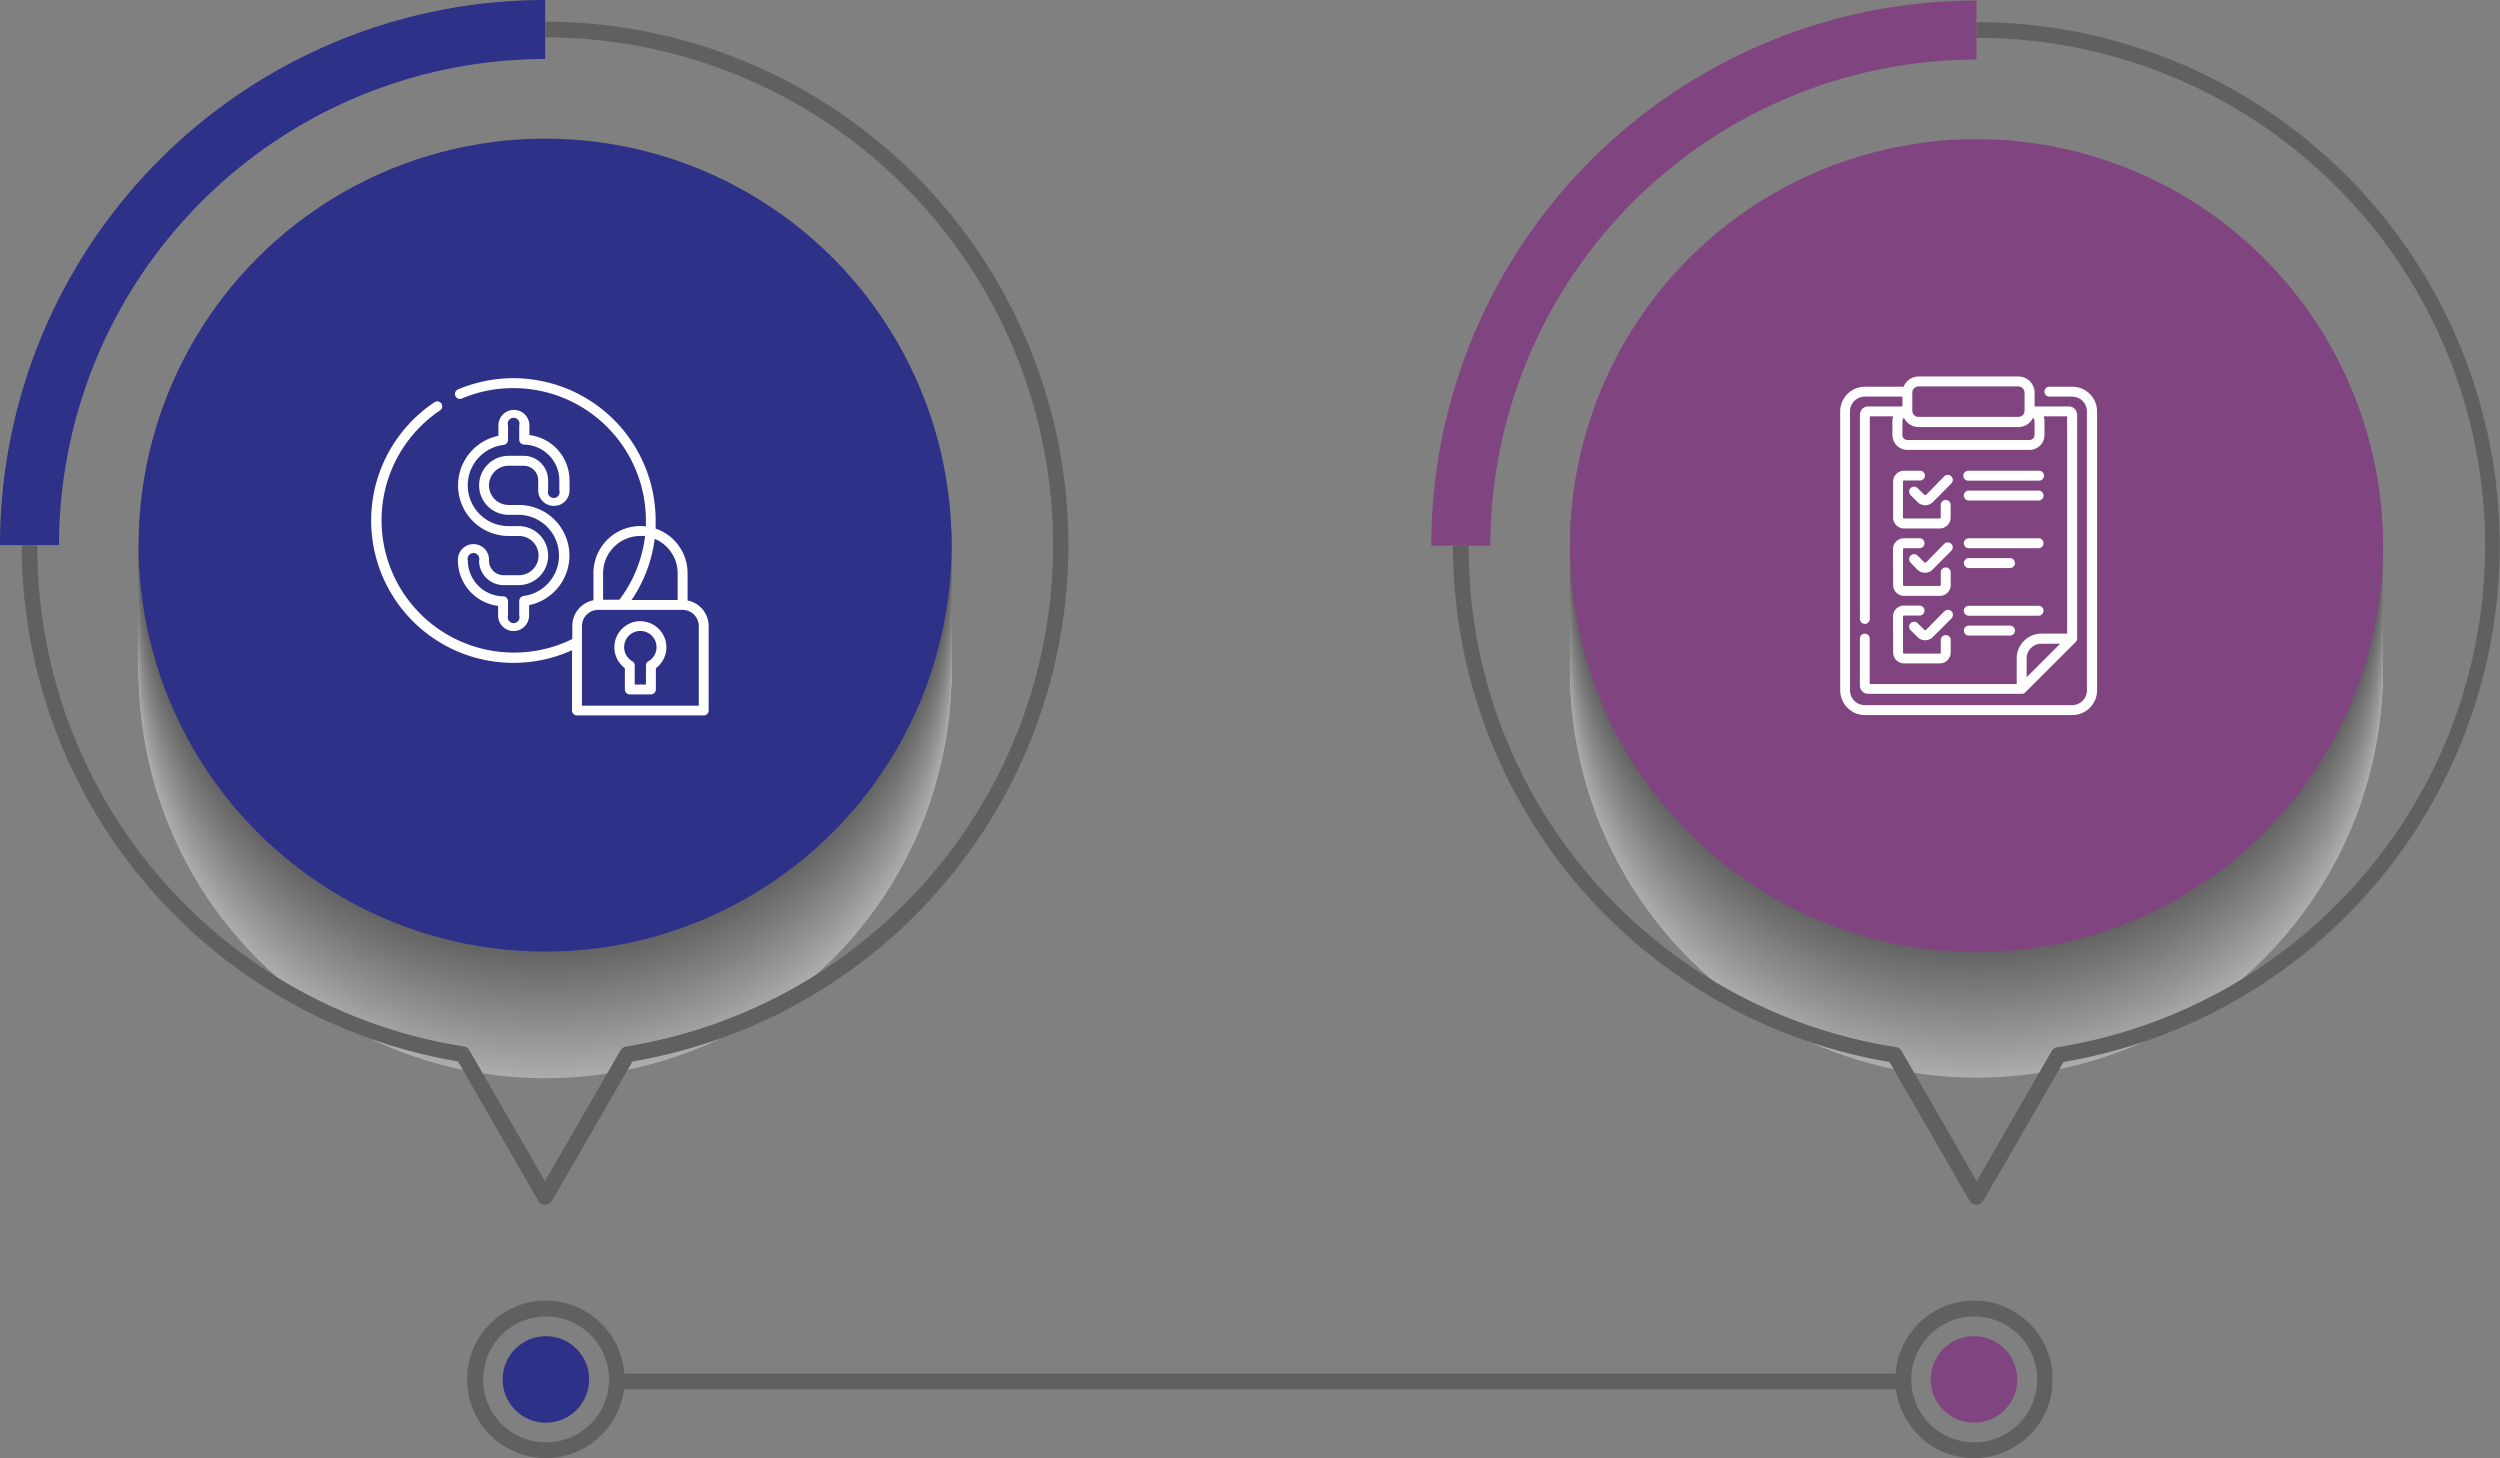 <svg xmlns="http://www.w3.org/2000/svg" viewBox="0 0 425.77 248.33"><rect x="0" y="0" width="425.77" height="248.33" fill="#808080" stroke="none"/><defs><style>.cls-1{isolation:isolate;}.cls-2{opacity:0.35;mix-blend-mode:multiply;}.cls-3{fill:#fff;}.cls-4{fill:#fbfbfb;}.cls-5{fill:#f7f7f7;}.cls-6{fill:#f3f3f3;}.cls-7{fill:#efefef;}.cls-8{fill:#ebebeb;}.cls-9{fill:#e7e7e7;}.cls-10{fill:#e3e3e3;}.cls-11{fill:#dfdfdf;}.cls-12{fill:#dbdbdb;}.cls-13{fill:#d7d7d7;}.cls-14{fill:#d3d3d3;}.cls-15{fill:#cfcfcf;}.cls-16{fill:#cbcbcb;}.cls-17{fill:#c7c7c7;}.cls-18{fill:#c3c3c3;}.cls-19{fill:#bfbfbf;}.cls-20{fill:#bbb;}.cls-21{fill:#b7b7b7;}.cls-22{fill:#b3b3b3;}.cls-23{fill:#afafaf;}.cls-24{fill:#ababab;}.cls-25{fill:#a7a7a7;}.cls-26{fill:#a3a3a3;}.cls-27{fill:#9f9f9f;}.cls-28{fill:#9b9b9b;}.cls-29{fill:#979797;}.cls-30{fill:#939393;}.cls-31{fill:#8f8f8f;}.cls-32{fill:#8b8b8b;}.cls-33{fill:#878787;}.cls-34{fill:#838383;}.cls-35{fill:#7f7f7f;}.cls-36{fill:#7b7b7b;}.cls-37{fill:#777;}.cls-38{fill:#737373;}.cls-39{fill:#6f6f6f;}.cls-40{fill:#6b6b6b;}.cls-41{fill:#676767;}.cls-42{fill:#636363;}.cls-43{fill:#5f5f5f;}.cls-44{fill:#5b5b5b;}.cls-45{fill:#575757;}.cls-46{fill:#535353;}.cls-47{fill:#4f4f4f;}.cls-48{fill:#4b4b4b;}.cls-49{fill:#474747;}.cls-50{fill:#434343;}.cls-51{fill:#3f3f3f;}.cls-52{fill:#3b3b3b;}.cls-53{fill:#373737;}.cls-54{fill:#333;}.cls-55{fill:#2e3188;}.cls-56{fill:#606060;}.cls-57{fill:#804480;}</style></defs><g class="cls-1"><g id="Layer_2" data-name="Layer 2"><g id="Layer_1-2" data-name="Layer 1"><g class="cls-2"><circle class="cls-3" cx="92.84" cy="114.4" r="69.23" transform="translate(-53.7 99.16) rotate(-45)"></circle><circle class="cls-4" cx="92.84" cy="113.99" r="69.23" transform="translate(-53.41 99.04) rotate(-45)"></circle><circle class="cls-5" cx="92.84" cy="113.57" r="69.23" transform="translate(-53.12 98.92) rotate(-45)"></circle><circle class="cls-6" cx="92.84" cy="113.16" r="69.23" transform="translate(-52.82 98.79) rotate(-45)"></circle><circle class="cls-7" cx="92.84" cy="112.75" r="69.23" transform="translate(-52.53 98.67) rotate(-45)"></circle><circle class="cls-8" cx="92.84" cy="112.34" r="69.23" transform="translate(-52.24 98.55) rotate(-45)"></circle><circle class="cls-9" cx="92.84" cy="111.93" r="69.23" transform="translate(-51.95 98.43) rotate(-45)"></circle><circle class="cls-10" cx="92.84" cy="111.51" r="69.23" transform="translate(-51.66 98.31) rotate(-45)"></circle><circle class="cls-11" cx="92.84" cy="111.1" r="69.23" transform="translate(-51.37 98.19) rotate(-45)"></circle><circle class="cls-12" cx="92.84" cy="110.69" r="69.23" transform="translate(-51.08 98.07) rotate(-45)"></circle><circle class="cls-13" cx="92.84" cy="110.28" r="69.23" transform="translate(-50.79 97.95) rotate(-45)"></circle><circle class="cls-14" cx="92.84" cy="109.87" r="69.23" transform="translate(-50.49 97.83) rotate(-45)"></circle><circle class="cls-15" cx="92.84" cy="109.45" r="69.23" transform="translate(-50.2 97.71) rotate(-45)"></circle><circle class="cls-16" cx="92.84" cy="109.04" r="69.23" transform="translate(-49.91 97.59) rotate(-45)"></circle><circle class="cls-17" cx="92.84" cy="108.63" r="69.23" transform="translate(-49.62 97.47) rotate(-45)"></circle><circle class="cls-18" cx="92.84" cy="108.22" r="69.23" transform="translate(-49.33 97.35) rotate(-45)"></circle><circle class="cls-19" cx="92.84" cy="107.81" r="69.23" transform="translate(-49.04 97.23) rotate(-45)"></circle><circle class="cls-20" cx="92.84" cy="107.4" r="69.23" transform="translate(-48.75 97.11) rotate(-45)"></circle><circle class="cls-21" cx="92.84" cy="106.98" r="69.23" transform="translate(-48.46 96.98) rotate(-45)"></circle><circle class="cls-22" cx="92.84" cy="106.57" r="69.23" transform="translate(-48.16 96.86) rotate(-45)"></circle><circle class="cls-23" cx="92.84" cy="106.16" r="69.23" transform="translate(-47.87 96.74) rotate(-45)"></circle><circle class="cls-24" cx="92.84" cy="105.75" r="69.23" transform="translate(-47.58 96.62) rotate(-45)"></circle><circle class="cls-25" cx="92.84" cy="105.34" r="69.23" transform="translate(-47.29 96.5) rotate(-45)"></circle><circle class="cls-26" cx="92.84" cy="104.92" r="69.23" transform="translate(-47 96.38) rotate(-45)"></circle><circle class="cls-27" cx="92.84" cy="104.51" r="69.23" transform="translate(-46.71 96.26) rotate(-45)"></circle><circle class="cls-28" cx="92.84" cy="104.1" r="69.23" transform="translate(-46.42 96.14) rotate(-45)"></circle><circle class="cls-29" cx="92.84" cy="103.69" r="69.23" transform="translate(-46.13 96.02) rotate(-45)"></circle><circle class="cls-30" cx="92.84" cy="103.28" r="69.23" transform="translate(-45.83 95.9) rotate(-45)"></circle><circle class="cls-31" cx="92.84" cy="102.86" r="69.23" transform="translate(-45.54 95.78) rotate(-45)"></circle><circle class="cls-32" cx="92.84" cy="102.45" r="69.23" transform="translate(-45.25 95.66) rotate(-45)"></circle><circle class="cls-33" cx="92.84" cy="102.04" r="69.23" transform="translate(-44.96 95.54) rotate(-45)"></circle><circle class="cls-34" cx="92.84" cy="101.63" r="69.23" transform="translate(-44.67 95.42) rotate(-45)"></circle><circle class="cls-35" cx="92.84" cy="101.22" r="69.23" transform="translate(-44.38 95.3) rotate(-45)"></circle><circle class="cls-36" cx="92.84" cy="100.8" r="69.23" transform="translate(-44.09 95.18) rotate(-45)"></circle><circle class="cls-37" cx="92.84" cy="100.39" r="69.23" transform="translate(-43.8 95.05) rotate(-45)"></circle><circle class="cls-38" cx="92.84" cy="99.98" r="69.23" transform="translate(-43.5 94.93) rotate(-45)"></circle><circle class="cls-39" cx="92.84" cy="99.57" r="69.23" transform="translate(-43.21 94.81) rotate(-45)"></circle><circle class="cls-40" cx="92.84" cy="99.16" r="69.23" transform="translate(-26.84 163.41) rotate(-75.11)"></circle><circle class="cls-41" cx="92.84" cy="98.75" r="69.23" transform="translate(-26.07 163.79) rotate(-75.44)"></circle><circle class="cls-42" cx="92.84" cy="98.33" r="69.23" transform="translate(-25.3 164.14) rotate(-75.76)"></circle><circle class="cls-43" cx="92.84" cy="97.92" r="69.23" transform="translate(-24.54 164.48) rotate(-76.08)"></circle><circle class="cls-44" cx="92.84" cy="97.51" r="69.23" transform="translate(-23.78 164.79) rotate(-76.39)"></circle><circle class="cls-45" cx="92.84" cy="97.1" r="69.23" transform="translate(-23.03 165.09) rotate(-76.69)"></circle><circle class="cls-46" cx="92.84" cy="96.69" r="69.23" transform="translate(-22.27 165.36) rotate(-76.98)"></circle><circle class="cls-47" cx="92.84" cy="96.27" r="69.23" transform="translate(-21.53 165.61) rotate(-77.27)"></circle><circle class="cls-48" cx="92.84" cy="95.86" r="69.23" transform="translate(-20.78 165.85) rotate(-77.55)"></circle><circle class="cls-49" cx="92.84" cy="95.45" r="69.23" transform="translate(-20.05 166.07) rotate(-77.82)"></circle><circle class="cls-50" cx="92.84" cy="95.04" r="69.23" transform="translate(-19.31 166.26) rotate(-78.09)"></circle><circle class="cls-51" cx="92.84" cy="94.63" r="69.23" transform="translate(-18.58 166.45) rotate(-78.35)"></circle><circle class="cls-52" cx="92.84" cy="94.21" r="69.23" transform="translate(-17.86 166.61) rotate(-78.6)"></circle><circle class="cls-53" cx="92.84" cy="93.8" r="69.23" transform="translate(-17.14 166.76) rotate(-78.85)"></circle><circle class="cls-54" cx="92.84" cy="93.39" r="69.23" transform="translate(-16.42 166.9) rotate(-79.1)"></circle></g><circle class="cls-55" cx="92.84" cy="92.84" r="69.23"></circle><path class="cls-55" d="M10.05,92.84H0A92.83,92.83,0,0,1,92.84,0V10.05A82.88,82.88,0,0,0,10.05,92.84Z"></path><path class="cls-56" d="M92.84,205.19a1.36,1.36,0,0,1-1.16-.67L78,180.77A89.18,89.18,0,0,1,3.69,92.84H6.37A86,86,0,0,0,79,178.22a1.34,1.34,0,0,1,.94.66l12.87,22.29,12.87-22.29a1.38,1.38,0,0,1,1-.66A86.48,86.48,0,0,0,92.84,6.37V3.69a89.17,89.17,0,0,1,14.88,177.08L94,204.52A1.34,1.34,0,0,1,92.84,205.19Z"></path><g class="cls-2"><circle class="cls-3" cx="336.61" cy="114.31" r="69.23" transform="translate(17.76 271.5) rotate(-45)"></circle><circle class="cls-4" cx="336.61" cy="113.9" r="69.23" transform="translate(18.05 271.38) rotate(-45)"></circle><circle class="cls-5" cx="336.61" cy="113.49" r="69.23" transform="translate(18.34 271.26) rotate(-45)"></circle><circle class="cls-6" cx="336.61" cy="113.07" r="69.23" transform="translate(18.63 271.14) rotate(-45)"></circle><circle class="cls-7" cx="336.61" cy="112.66" r="69.23" transform="translate(18.93 271.02) rotate(-45)"></circle><circle class="cls-8" cx="336.61" cy="112.25" r="69.23" transform="translate(19.22 270.89) rotate(-45)"></circle><circle class="cls-9" cx="336.61" cy="111.84" r="69.23" transform="translate(19.51 270.77) rotate(-45)"></circle><circle class="cls-10" cx="336.61" cy="111.43" r="69.23" transform="translate(19.8 270.65) rotate(-45)"></circle><circle class="cls-11" cx="336.61" cy="111.01" r="69.23" transform="translate(20.09 270.53) rotate(-45)"></circle><circle class="cls-12" cx="336.61" cy="110.6" r="69.23" transform="translate(20.38 270.41) rotate(-45)"></circle><circle class="cls-13" cx="336.61" cy="110.19" r="69.23" transform="translate(20.67 270.29) rotate(-45)"></circle><circle class="cls-14" cx="336.61" cy="109.78" r="69.23" transform="translate(20.96 270.17) rotate(-45)"></circle><circle class="cls-15" cx="336.61" cy="109.37" r="69.23"></circle><circle class="cls-16" cx="336.61" cy="108.96" r="69.23"></circle><circle class="cls-17" cx="336.61" cy="108.54" r="69.23"></circle><circle class="cls-18" cx="336.61" cy="108.13" r="69.23"></circle><circle class="cls-19" cx="336.61" cy="107.72" r="69.23"></circle><circle class="cls-20" cx="336.61" cy="107.31" r="69.23"></circle><circle class="cls-21" cx="336.61" cy="106.9" r="69.23"></circle><circle class="cls-22" cx="336.61" cy="106.48" r="69.23"></circle><circle class="cls-23" cx="336.61" cy="106.07" r="69.23"></circle><circle class="cls-24" cx="336.61" cy="105.66" r="69.23"></circle><circle class="cls-25" cx="336.61" cy="105.25" r="69.23"></circle><circle class="cls-26" cx="336.61" cy="104.84" r="69.23"></circle><circle class="cls-27" cx="336.61" cy="104.42" r="69.23"></circle><circle class="cls-28" cx="336.61" cy="104.01" r="69.23"></circle><circle class="cls-29" cx="336.61" cy="103.6" r="69.23"></circle><circle class="cls-30" cx="336.61" cy="103.19" r="69.23"></circle><circle class="cls-31" cx="336.61" cy="102.78" r="69.23"></circle><circle class="cls-32" cx="336.61" cy="102.36" r="69.23"></circle><circle class="cls-33" cx="336.61" cy="101.95" r="69.23"></circle><circle class="cls-34" cx="336.61" cy="101.54" r="69.23"></circle><circle class="cls-35" cx="336.61" cy="101.13" r="69.23"></circle><circle class="cls-36" cx="336.61" cy="100.72" r="69.23"></circle><circle class="cls-37" cx="336.61" cy="100.31" r="69.23"></circle><circle class="cls-38" cx="336.61" cy="99.89" r="69.23"></circle><circle class="cls-39" cx="336.61" cy="99.48" r="69.23"></circle><circle class="cls-40" cx="336.61" cy="99.07" r="69.23"></circle><circle class="cls-41" cx="336.61" cy="98.66" r="69.23"></circle><circle class="cls-42" cx="336.61" cy="98.25" r="69.23"></circle><circle class="cls-43" cx="336.61" cy="97.83" r="69.23"></circle><circle class="cls-44" cx="336.61" cy="97.42" r="69.23"></circle><circle class="cls-45" cx="336.61" cy="97.01" r="69.23"></circle><circle class="cls-46" cx="336.61" cy="96.6" r="69.23"></circle><circle class="cls-47" cx="336.61" cy="96.19" r="69.23"></circle><circle class="cls-48" cx="336.61" cy="95.77" r="69.23"></circle><circle class="cls-49" cx="336.61" cy="95.36" r="69.23"></circle><circle class="cls-50" cx="336.61" cy="94.95" r="69.23"></circle><circle class="cls-51" cx="336.61" cy="94.54" r="69.23"></circle><circle class="cls-52" cx="336.61" cy="94.13" r="69.23"></circle><circle class="cls-53" cx="336.61" cy="93.71" r="69.23"></circle><circle class="cls-54" cx="336.61" cy="93.3" r="69.23"></circle></g><circle class="cls-57" cx="336.61" cy="92.93" r="69.23" transform="translate(32.88 265.24) rotate(-45)"></circle><path class="cls-56" d="M336.61,205.19h0a1.35,1.35,0,0,1-1.16-.67l-13.66-23.66a89.17,89.17,0,0,1-74.34-87.93h2.68a86,86,0,0,0,72.71,85.39,1.32,1.32,0,0,1,1,.65l12.82,22.2L349.42,179a1.34,1.34,0,0,1,.95-.65A86.49,86.49,0,0,0,336.61,6.45V3.77a89.17,89.17,0,0,1,14.82,177.09l-13.66,23.66A1.35,1.35,0,0,1,336.61,205.19Z"></path><path class="cls-57" d="M253.81,92.93H243.76A92.85,92.85,0,0,1,336.61.09V10.14A82.89,82.89,0,0,0,253.81,92.93Z"></path><circle class="cls-55" cx="92.97" cy="234.93" r="7.37"></circle><circle class="cls-57" cx="336.19" cy="234.93" r="7.37"></circle><path class="cls-56" d="M349.55,233.93a13.39,13.39,0,0,0-26.71,0H106.33a13.41,13.41,0,1,0-.07,2.68H322.9a13.4,13.4,0,0,0,26.59,0M93,245.65a10.72,10.72,0,1,1,10.72-10.72A10.73,10.73,0,0,1,93,245.65Zm243.22,0a10.72,10.72,0,1,1,10.73-10.72A10.73,10.73,0,0,1,336.19,245.65Z"></path><path class="cls-3" d="M94.31,86.16A2.65,2.65,0,0,0,97,83.51V81.8a7.81,7.81,0,0,0-6.84-7.71V72.45a2.64,2.64,0,1,0-5.28,0v1.77a8.62,8.62,0,0,0,1.79,17.06h1.71a3.34,3.34,0,0,1,0,6.68H85.76a2.48,2.48,0,0,1-2.48-2.48,2.65,2.65,0,1,0-5.29,0,7.81,7.81,0,0,0,6.84,7.71v1.64a2.64,2.64,0,1,0,5.28,0v-1.77A8.62,8.62,0,0,0,88.33,86H86.62a3.34,3.34,0,0,1,0-6.68h2.56a2.48,2.48,0,0,1,2.48,2.48v1.71A2.66,2.66,0,0,0,94.31,86.16Zm-5.13-8.53H86.62a5,5,0,1,0,0,10.05h1.71a6.94,6.94,0,0,1,.84,13.82.86.86,0,0,0-.74.84v2.49a1,1,0,1,1-1.91,0V102.4a.85.85,0,0,0-.84-.84,6.11,6.11,0,0,1-6-6.08,1,1,0,1,1,1.91,0,4.17,4.17,0,0,0,4.17,4.17h2.57a5,5,0,0,0,0-10.05H86.62a6.94,6.94,0,0,1-.85-13.83.84.84,0,0,0,.75-.83V72.45a1,1,0,1,1,1.91,0v2.43a.84.84,0,0,0,.83.84,6.11,6.11,0,0,1,6,6.08v1.71a1,1,0,1,1-1.91,0V81.8A4.17,4.17,0,0,0,89.18,77.63Z"></path><path class="cls-3" d="M117.1,102.27V97.63a8,8,0,0,0-5.44-7.6c0-.46,0-.92,0-1.39A24.23,24.23,0,0,0,78,66.32a.84.84,0,0,0-.45,1.1.85.85,0,0,0,1.11.45,22.31,22.31,0,0,1,8.77-1.77A22.56,22.56,0,0,1,110,88.64c0,.34,0,.68,0,1-.31,0-.62-.05-.93-.05a8,8,0,0,0-8,8v4.64a4.44,4.44,0,0,0-3.6,4.36v2.24a22.33,22.33,0,0,1-10,2.31A22.54,22.54,0,0,1,74.94,69.9.84.84,0,0,0,74,68.5a24.23,24.23,0,0,0,23.42,42.24V121a.84.84,0,0,0,.84.84h21.59a.83.83,0,0,0,.84-.84V106.63A4.44,4.44,0,0,0,117.1,102.27Zm-5.6-10.5a6.37,6.37,0,0,1,3.91,5.86v4.56h-7.85A23.89,23.89,0,0,0,111.5,91.77Zm-8.79,5.86a6.36,6.36,0,0,1,6.35-6.35,7.16,7.16,0,0,1,.8,0,22.33,22.33,0,0,1-4.37,10.86h-2.78V97.63ZM119,120.18H99.11V106.63a2.76,2.76,0,0,1,2.75-2.76h14.39a2.77,2.77,0,0,1,2.76,2.76v13.55Z"></path><path class="cls-3" d="M109.06,105.79a4.44,4.44,0,0,0-2.64,8v3.62a.84.84,0,0,0,.84.85h3.6a.85.85,0,0,0,.84-.85V113.8a4.44,4.44,0,0,0-2.64-8Zm1.37,6.82a.84.84,0,0,0-.42.73v3.24H108.1v-3.24a.84.84,0,0,0-.42-.73,2.76,2.76,0,1,1,2.75,0Z"></path><path class="cls-3" d="M331.12,104.12,328,107.3a.19.19,0,0,1-.12,0h0a.16.16,0,0,1-.12,0l-1.18-1.17a.84.84,0,0,0-1.19,1.19l1.17,1.18a1.85,1.85,0,0,0,1.32.54h0a1.84,1.84,0,0,0,1.31-.55l3.17-3.18a.86.86,0,0,0,0-1.2.84.84,0,0,0-1.19,0Zm1.19-23a.84.84,0,0,0-1.19,0L328,84.31a.19.19,0,0,1-.12,0h0a.16.16,0,0,1-.12,0l-1.18-1.18a.84.84,0,0,0-1.19,0,.85.85,0,0,0,0,1.2l1.17,1.17a1.86,1.86,0,0,0,1.32.55h0a1.88,1.88,0,0,0,1.31-.55l3.17-3.19A.85.85,0,0,0,332.31,81.12Zm0,11.5a.84.84,0,0,0-1.19,0L328,95.8a.15.15,0,0,1-.12,0h0a.13.13,0,0,1-.12,0l-1.18-1.17a.84.84,0,0,0-1.19,1.19L326.52,97a1.85,1.85,0,0,0,1.32.54h0a1.8,1.8,0,0,0,1.31-.55l3.17-3.18a.85.85,0,0,0,0-1.19ZM327,80.17h-2.76A1.86,1.86,0,0,0,322.41,82v6.09A1.85,1.85,0,0,0,324.26,90h6.1a1.85,1.85,0,0,0,1.85-1.86V86a.84.84,0,0,0-.84-.85.85.85,0,0,0-.85.85v2.13a.16.16,0,0,1-.16.17h-6.1a.17.17,0,0,1-.17-.17V82a.18.18,0,0,1,.17-.17H327a.84.84,0,0,0,.84-.84A.85.85,0,0,0,327,80.17Zm25.9-14.31h-3.87a.84.84,0,0,0-.85.84.85.85,0,0,0,.85.85h3.87a2.52,2.52,0,0,1,2.52,2.52v47.5a2.52,2.52,0,0,1-2.52,2.52H317.59a2.52,2.52,0,0,1-2.52-2.52V70.07a2.52,2.52,0,0,1,2.52-2.52H324v1.67h-5.84a1.41,1.41,0,0,0-1.4,1.41v34.78a.84.84,0,1,0,1.68,0V70.91h4a2.55,2.55,0,0,0-.15.84v2.34a2.54,2.54,0,0,0,2.53,2.53h20.85a2.53,2.53,0,0,0,2.52-2.53V71.75a2.55,2.55,0,0,0-.14-.84h4v37h-4.38a4.22,4.22,0,0,0-4.21,4.21v4.38H318.43v-7.74a.84.84,0,1,0-1.68,0v8a1.4,1.4,0,0,0,1.4,1.4h26.18a.85.85,0,0,0,.59-.24h0l8.59-8.59a.84.84,0,0,0,.24-.54V70.63a1.41,1.41,0,0,0-1.4-1.41h-5.84V66.88a2.76,2.76,0,0,0-2.75-2.76h-17a2.76,2.76,0,0,0-2.56,1.74h-6.59a4.21,4.21,0,0,0-4.21,4.21v47.5a4.22,4.22,0,0,0,4.21,4.21h35.33a4.22,4.22,0,0,0,4.21-4.21V70.07A4.21,4.21,0,0,0,352.92,65.86Zm-7.75,49.48v-3.19a2.52,2.52,0,0,1,2.52-2.52h3.19ZM325.68,66.88a1.06,1.06,0,0,1,1.06-1.07h17a1.07,1.07,0,0,1,1.06,1.07V70A1.06,1.06,0,0,1,343.77,71h-17A1.05,1.05,0,0,1,325.68,70ZM324,71.75a.81.81,0,0,1,.26-.6,2.76,2.76,0,0,0,2.49,1.58h17a2.76,2.76,0,0,0,2.49-1.58.81.81,0,0,1,.26.6v2.34a.85.85,0,0,1-.84.84H324.83a.85.85,0,0,1-.84-.84Zm-1.58,27.87a1.85,1.85,0,0,0,1.85,1.86h6.1a1.85,1.85,0,0,0,1.85-1.86V97.48a.84.84,0,0,0-.84-.84.85.85,0,0,0-.85.84v2.14a.17.17,0,0,1-.16.17h-6.1a.18.18,0,0,1-.17-.17V93.53a.18.18,0,0,1,.17-.17H327a.85.85,0,0,0,0-1.69h-2.76a1.86,1.86,0,0,0-1.85,1.86Zm12.8,5.24h12.05a.85.85,0,0,0,0-1.69H335.21a.85.85,0,0,0,0,1.69Zm-12.8,6.26a1.86,1.86,0,0,0,1.85,1.86h6.1a1.86,1.86,0,0,0,1.85-1.86V109a.84.84,0,0,0-.84-.84.85.85,0,0,0-.85.84v2.14a.17.17,0,0,1-.16.17h-6.1a.18.18,0,0,1-.17-.17V105a.17.17,0,0,1,.17-.17H327a.85.85,0,0,0,0-1.69h-2.76a1.85,1.85,0,0,0-1.85,1.86Zm12.8-2.88h7a.85.85,0,1,0,0-1.69h-7a.85.85,0,0,0,0,1.69Zm0-11.5h7a.85.85,0,1,0,0-1.69h-7a.85.85,0,0,0,0,1.69Zm0-3.38h12.05a.85.85,0,0,0,0-1.69H335.21a.85.85,0,0,0,0,1.69Zm0-8.12h12.05a.85.85,0,0,0,0-1.69H335.21a.85.85,0,0,0,0,1.69Zm0-3.38h12.05a.84.84,0,0,0,.84-.84.85.85,0,0,0-.84-.85H335.21a.85.85,0,0,0-.84.85.84.84,0,0,0,.84.84Z"></path></g></g></g></svg>